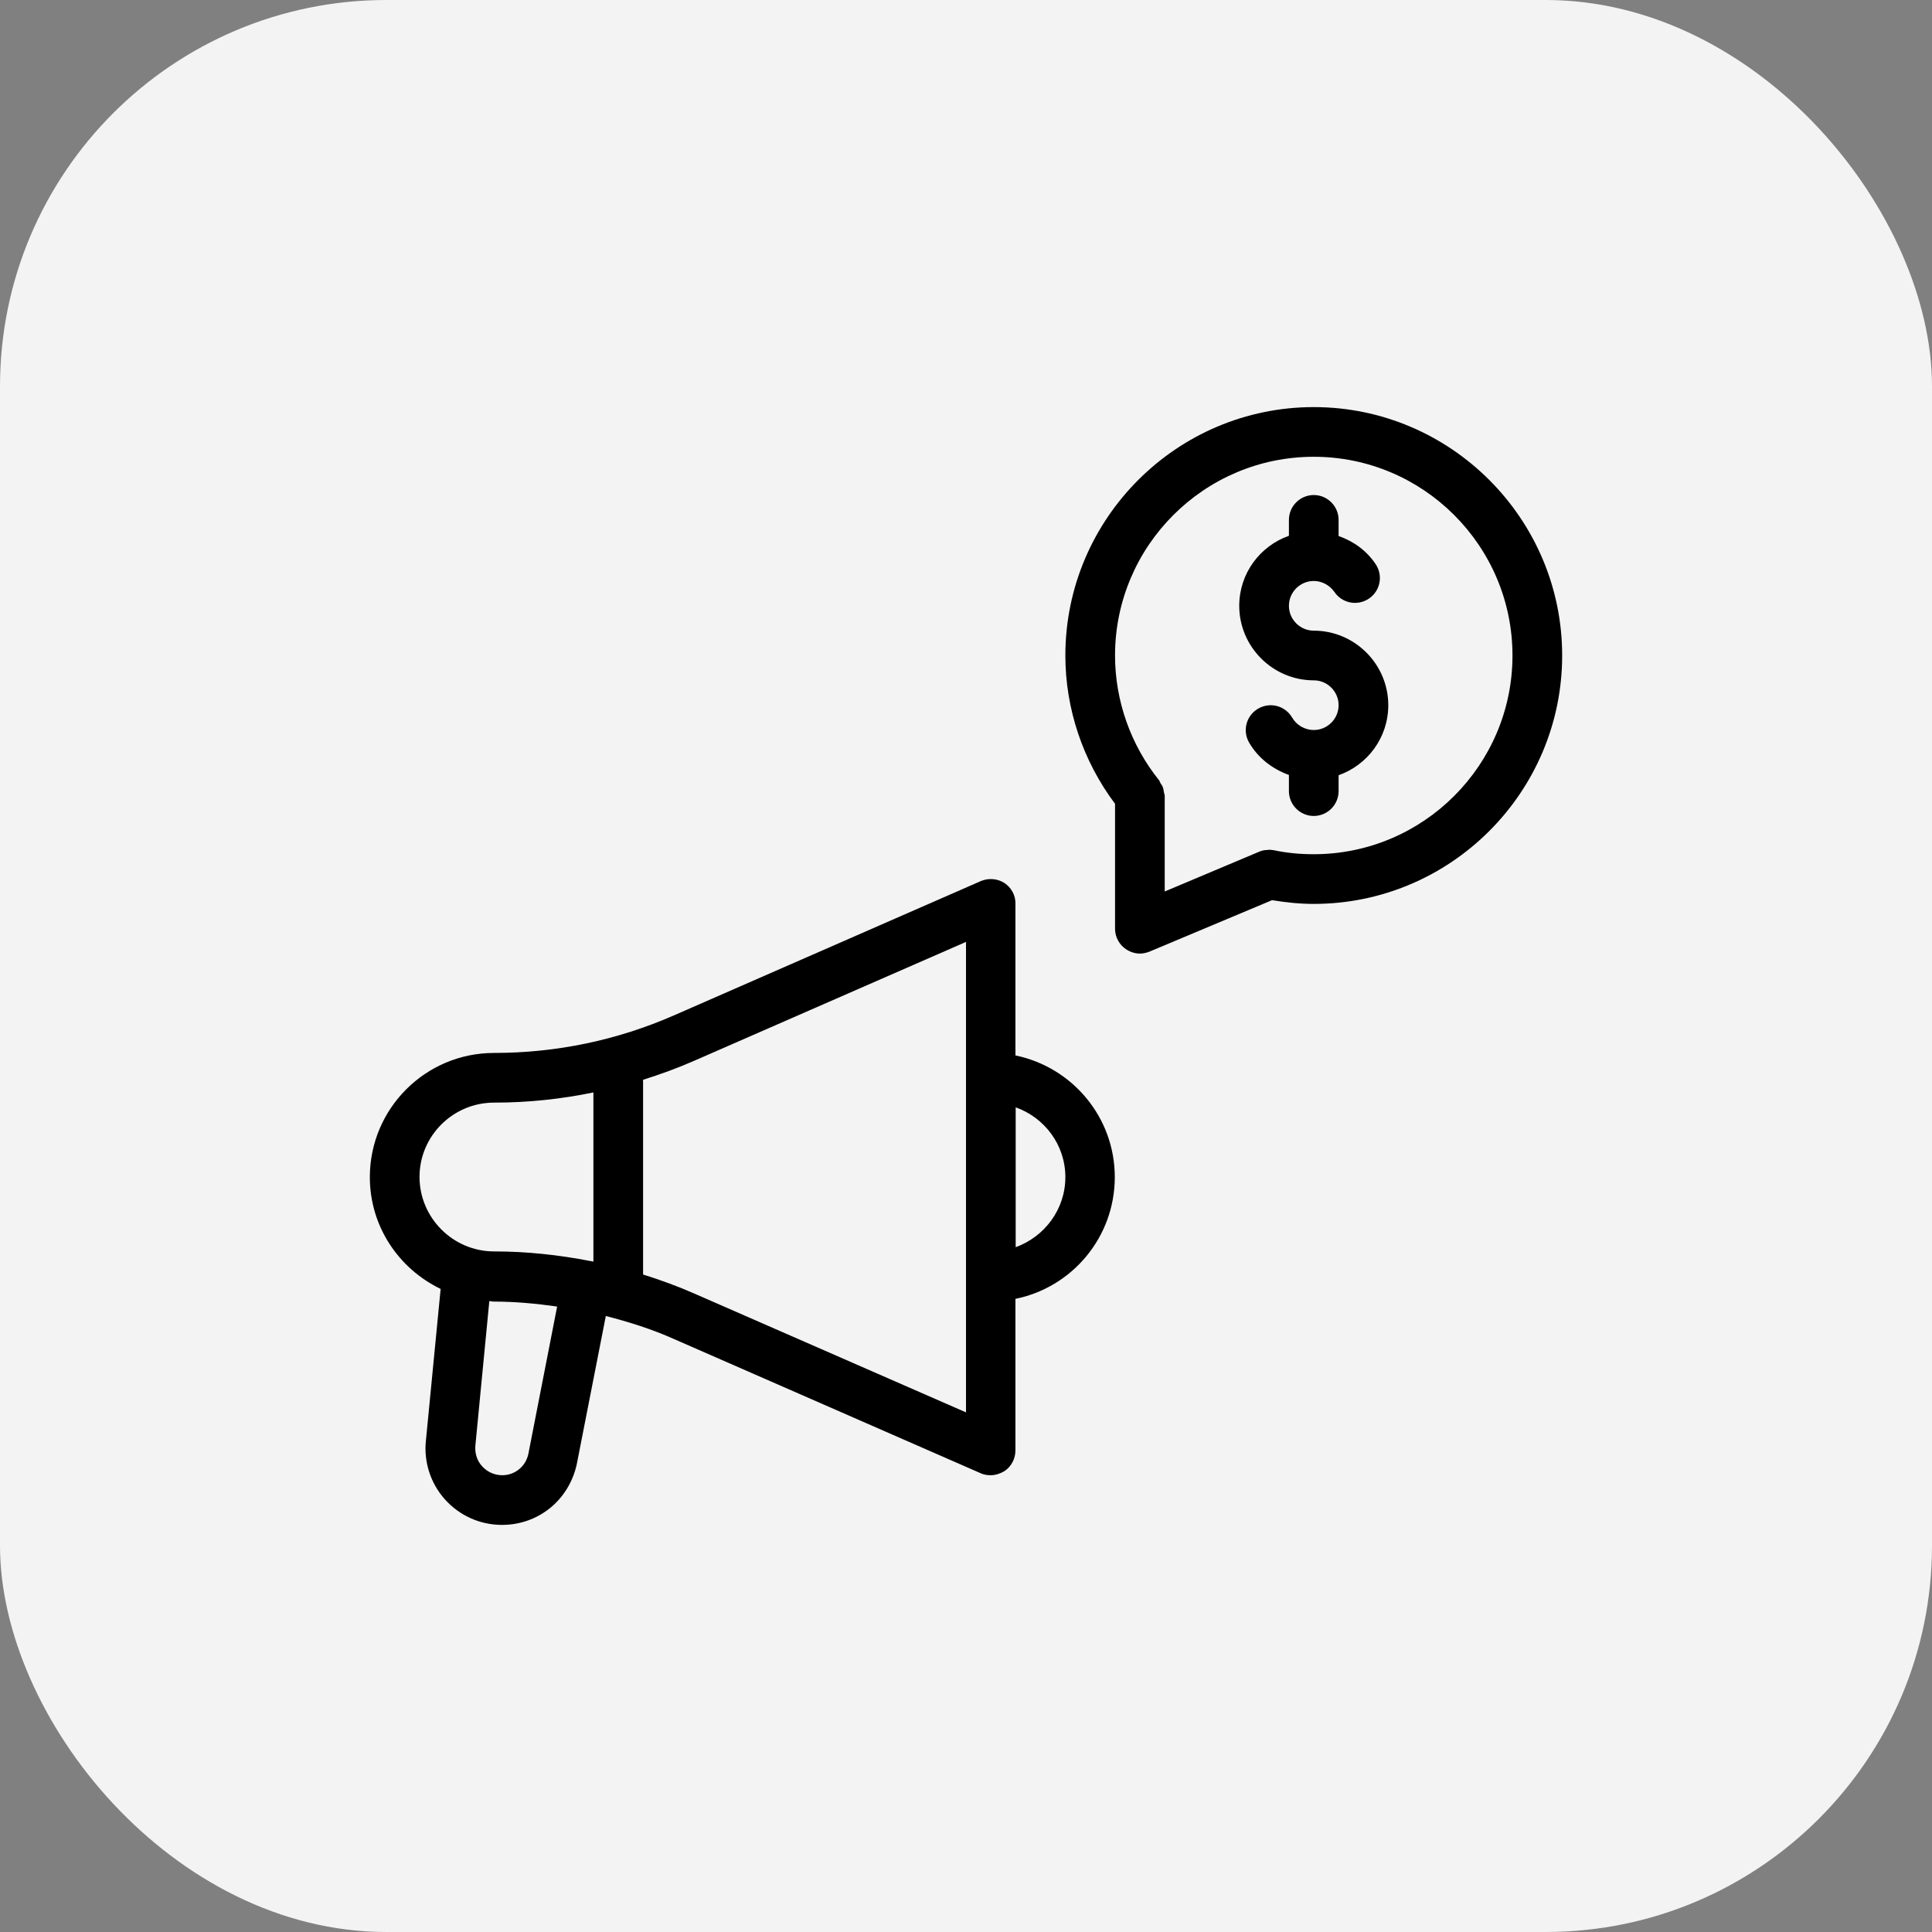<?xml version="1.0" encoding="UTF-8"?>
<svg xmlns="http://www.w3.org/2000/svg" width="70" height="70" viewBox="0 0 70 70" fill="none">
  <rect x="0" y="0" width="70" height="70" fill="#808080" stroke="none"/>
  <rect width="70" height="70" rx="14" fill="#F3F3F3"></rect>
  <path d="M36.395 31.994C36.143 31.832 35.819 31.805 35.54 31.922L24.434 36.782C22.364 37.691 20.159 38.15 17.9 38.15C15.416 38.15 13.4 40.166 13.4 42.65C13.4 44.441 14.453 45.971 15.965 46.7L15.434 52.172C15.344 52.955 15.596 53.738 16.118 54.323C16.649 54.917 17.396 55.25 18.188 55.25C19.502 55.25 20.609 54.359 20.897 53.054L21.95 47.681C22.787 47.897 23.624 48.158 24.425 48.518L35.531 53.378C35.648 53.432 35.765 53.45 35.891 53.45C36.062 53.45 36.233 53.396 36.386 53.306C36.638 53.144 36.791 52.856 36.791 52.55V47.06C38.843 46.646 40.391 44.828 40.391 42.65C40.391 40.472 38.843 38.663 36.791 38.24V32.75C36.8 32.444 36.647 32.165 36.395 31.994ZM17.9 39.95C19.124 39.95 20.321 39.824 21.5 39.581V45.71C21.482 45.71 21.464 45.701 21.446 45.701C21.437 45.701 21.437 45.692 21.428 45.692C21.419 45.692 21.41 45.692 21.401 45.692C20.249 45.467 19.079 45.341 17.9 45.341C16.415 45.341 15.2 44.126 15.2 42.641C15.2 41.156 16.415 39.95 17.9 39.95ZM19.142 52.685C19.043 53.135 18.656 53.45 18.197 53.45C17.918 53.45 17.657 53.333 17.468 53.126C17.279 52.919 17.198 52.649 17.225 52.361L17.729 47.141C17.783 47.141 17.837 47.159 17.891 47.159C18.665 47.159 19.43 47.231 20.186 47.339L19.142 52.685ZM35 51.173L25.163 46.871C24.551 46.601 23.93 46.376 23.3 46.178V39.122C23.93 38.924 24.551 38.699 25.163 38.429L35 34.127V51.173ZM38.6 42.65C38.6 43.82 37.844 44.81 36.8 45.188V40.121C37.844 40.49 38.6 41.48 38.6 42.65Z" fill="black"></path>
  <path d="M47.6 14.75C42.641 14.75 38.6 18.791 38.6 23.75C38.6 25.685 39.239 27.575 40.4 29.123V33.65C40.4 33.947 40.553 34.235 40.805 34.397C40.958 34.496 41.129 34.55 41.3 34.55C41.417 34.55 41.534 34.523 41.651 34.478L46.088 32.615C46.583 32.696 47.087 32.75 47.6 32.75C52.559 32.75 56.6 28.709 56.6 23.75C56.6 18.791 52.559 14.75 47.6 14.75ZM47.6 30.95C47.105 30.95 46.619 30.905 46.16 30.806C46.097 30.797 46.043 30.788 45.98 30.788H45.971C45.953 30.788 45.935 30.797 45.917 30.797C45.818 30.797 45.719 30.815 45.62 30.86L42.2 32.3V28.835C42.2 28.79 42.182 28.763 42.173 28.718C42.164 28.655 42.155 28.592 42.137 28.538C42.119 28.475 42.083 28.43 42.047 28.376C42.029 28.34 42.02 28.304 41.993 28.268C40.967 26.99 40.4 25.388 40.4 23.75C40.4 19.781 43.631 16.55 47.6 16.55C51.569 16.55 54.8 19.781 54.8 23.75C54.8 27.719 51.569 30.95 47.6 30.95Z" fill="black"></path>
  <path d="M47.6 22.85C47.105 22.85 46.7 22.445 46.7 21.95C46.7 21.455 47.105 21.05 47.6 21.05C47.897 21.05 48.176 21.203 48.347 21.446C48.626 21.86 49.184 21.968 49.598 21.689C50.012 21.41 50.12 20.852 49.841 20.438C49.517 19.952 49.04 19.61 48.5 19.421V18.836C48.5 18.341 48.095 17.936 47.6 17.936C47.105 17.936 46.7 18.341 46.7 18.836V19.412C45.656 19.781 44.9 20.771 44.9 21.95C44.9 23.435 46.115 24.65 47.6 24.65C48.095 24.65 48.5 25.055 48.5 25.55C48.5 26.045 48.095 26.45 47.6 26.45C47.285 26.45 46.979 26.279 46.817 26C46.565 25.568 46.016 25.424 45.584 25.676C45.152 25.928 45.008 26.477 45.26 26.909C45.584 27.467 46.106 27.863 46.7 28.079V28.664C46.7 29.159 47.105 29.564 47.6 29.564C48.095 29.564 48.5 29.159 48.5 28.664V28.088C49.544 27.719 50.3 26.729 50.3 25.55C50.3 24.065 49.085 22.85 47.6 22.85Z" fill="black"></path>
</svg>
